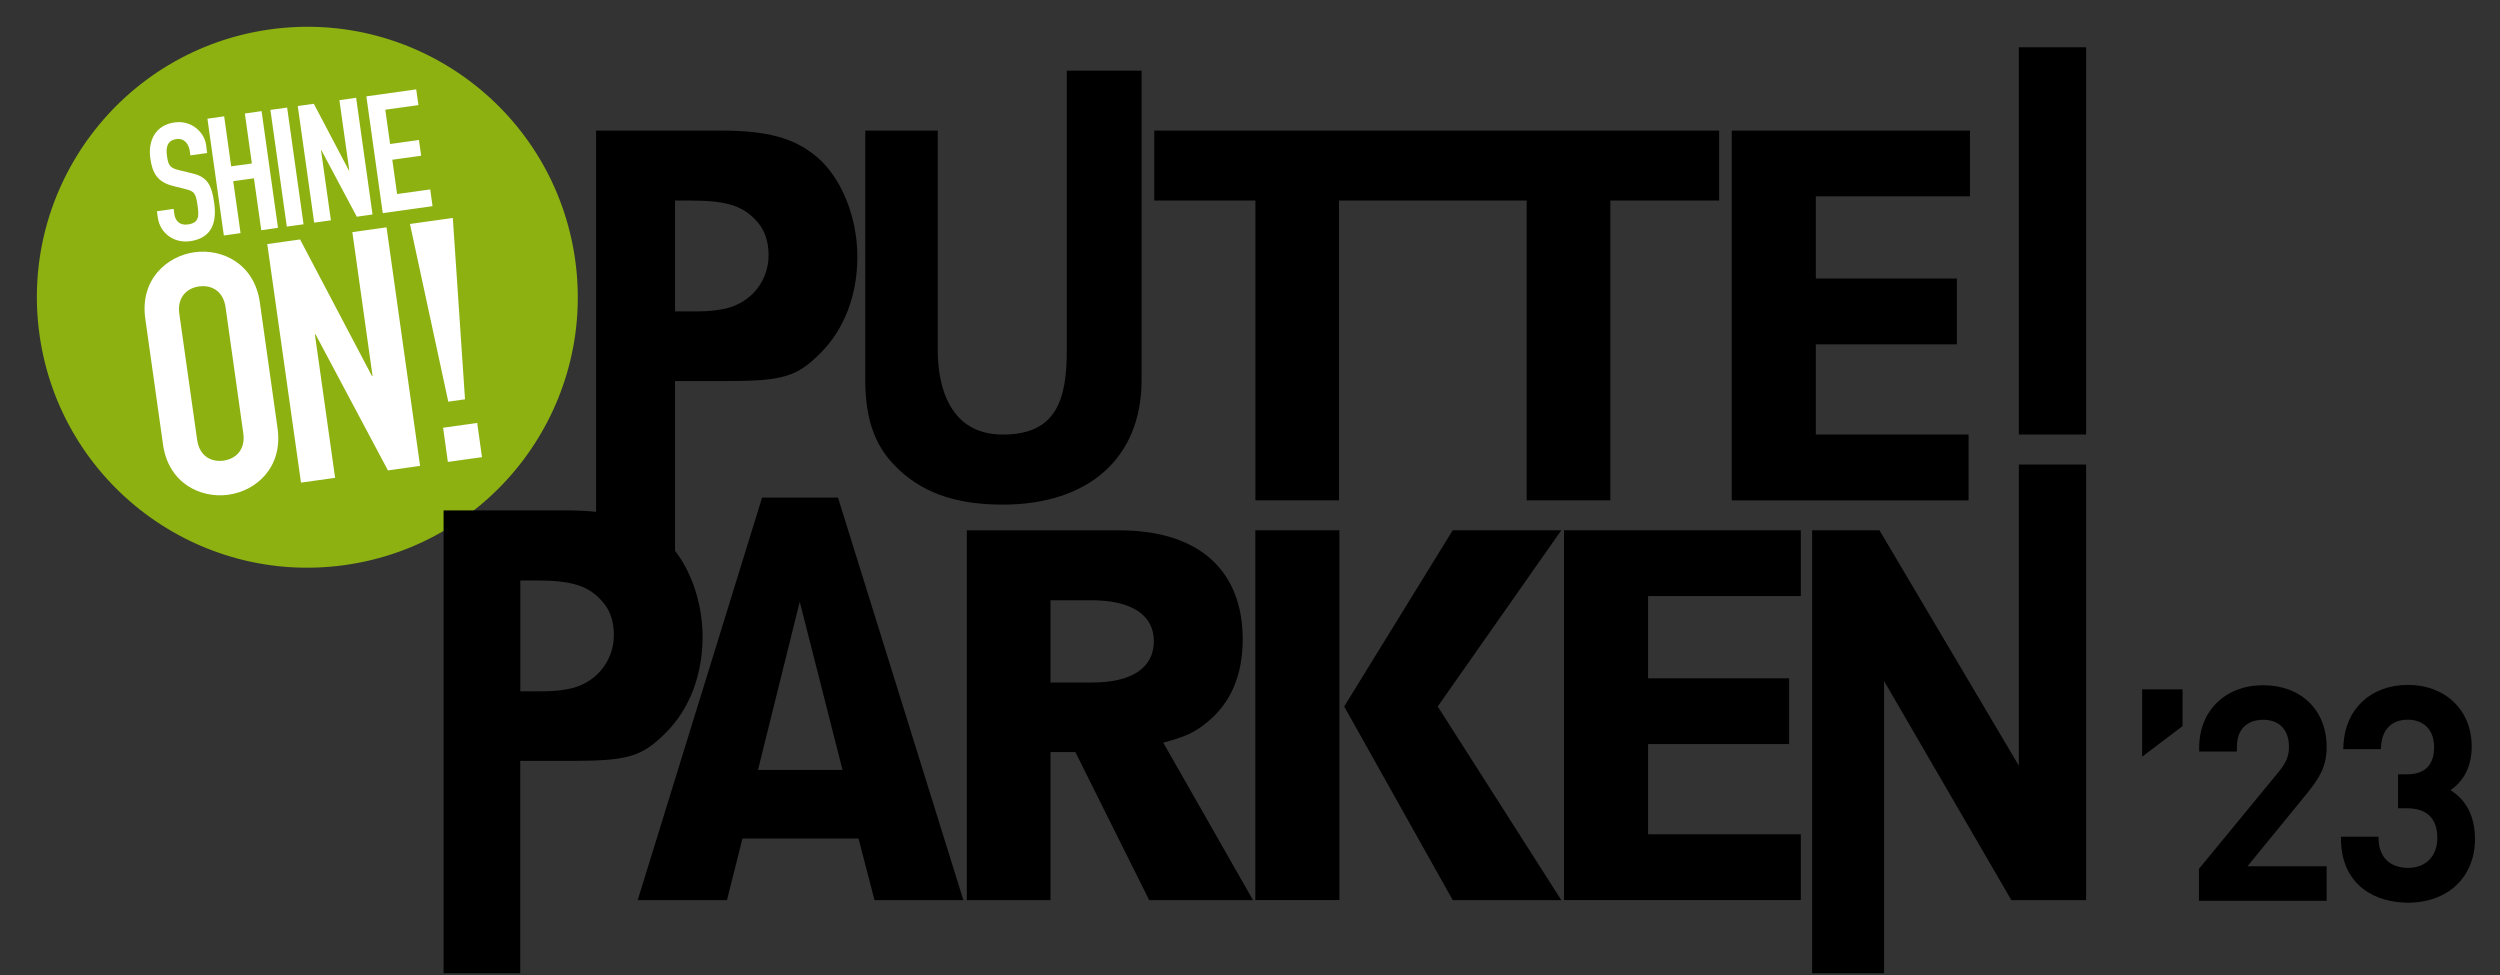 <?xml version="1.0" encoding="UTF-8"?>
<!-- Generated by Pixelmator Pro 3.2.3 -->
<svg width="200" height="78" viewBox="0 0 200 78" xmlns="http://www.w3.org/2000/svg" xmlns:xlink="http://www.w3.org/1999/xlink">
    <rect x="0" y="0" width="200" height="78" fill="#333333" stroke="none"/>
    <g id="Group-copy">
        <path id="Path" fill="#8cb110" stroke="none" d="M 3.162 26.793 C 1.5 14.963 9.743 4.023 21.573 2.355 C 33.403 0.693 44.343 8.936 46.011 20.766 C 47.673 32.596 39.43 43.542 27.6 45.204 C 15.77 46.866 4.83 38.623 3.162 26.793 Z"/>
        <path id="path1" fill="#ffffff" stroke="none" d="M 16.568 12.24 L 15.229 12.431 L 15.19 12.127 C 15.104 11.514 14.768 11.039 14.088 11.132 C 13.357 11.237 13.264 11.85 13.357 12.464 C 13.455 13.182 13.561 13.426 14.293 13.604 L 15.374 13.868 C 16.621 14.145 16.944 14.864 17.135 16.229 C 17.359 17.805 16.944 19.051 15.216 19.295 C 13.917 19.48 12.796 18.656 12.625 17.403 L 12.552 16.902 L 13.891 16.71 L 13.95 17.132 C 14.016 17.62 14.346 18.056 15.031 17.957 C 15.935 17.831 15.928 17.284 15.803 16.433 C 15.664 15.438 15.526 15.293 14.834 15.128 L 13.818 14.871 C 12.598 14.561 12.189 13.842 12.025 12.675 C 11.827 11.257 12.427 10.011 13.963 9.793 C 15.302 9.602 16.344 10.558 16.489 11.593 L 16.568 12.24 Z M 16.594 9.496 L 17.933 9.305 L 18.493 13.308 L 20.149 13.077 L 19.588 9.081 L 20.927 8.89 L 22.239 18.227 L 20.9 18.418 L 20.313 14.264 L 18.658 14.495 L 19.245 18.649 L 17.907 18.84 L 16.594 9.496 Z M 21.632 8.791 L 22.971 8.606 L 24.283 17.943 L 22.944 18.128 L 21.632 8.791 Z M 23.821 8.481 L 25.107 8.303 L 27.916 13.644 L 27.943 13.637 L 27.152 8.013 L 28.49 7.821 L 29.802 17.159 L 28.543 17.337 L 25.707 12.009 L 25.681 12.015 L 26.472 17.627 L 25.134 17.812 L 23.821 8.481 Z M 29.308 7.709 L 33.297 7.149 L 33.475 8.408 L 30.824 8.778 L 31.207 11.521 L 33.515 11.198 L 33.693 12.457 L 31.385 12.78 L 31.767 15.523 L 34.418 15.154 L 34.603 16.493 L 30.62 17.053 L 29.308 7.709 Z M 11.622 25.487 C 11.187 22.381 13.324 20.495 15.552 20.179 C 17.775 19.869 20.353 21.089 20.788 24.195 L 22.206 34.271 C 22.641 37.383 20.505 39.269 18.276 39.579 C 16.054 39.889 13.475 38.669 13.04 35.557 L 11.622 25.487 Z M 15.77 35.181 C 15.955 36.493 16.898 36.987 17.887 36.849 C 18.876 36.71 19.647 35.972 19.463 34.66 L 18.045 24.584 C 17.86 23.272 16.917 22.777 15.922 22.915 C 14.933 23.054 14.161 23.793 14.346 25.105 L 15.77 35.181 Z M 21.382 19.526 L 24.006 19.157 L 29.75 30.07 L 29.802 30.064 L 28.187 18.57 L 30.923 18.187 L 33.607 37.271 L 31.036 37.634 L 25.246 26.753 L 25.193 26.76 L 26.809 38.227 L 24.079 38.61 L 21.382 19.526 Z M 32.796 17.917 L 36.225 17.436 L 37.201 31.943 L 35.862 32.134 L 32.796 17.917 Z M 35.447 34.218 L 38.177 33.835 L 38.559 36.572 L 35.829 36.954 L 35.447 34.218 Z"/>
        <path id="path2" fill="#000000" stroke="none" d="M 60.966 39.81 L 51.016 72.009 L 58.157 72.009 L 59.397 67.083 L 68.682 67.083 L 69.961 72.009 L 77.069 72.009 L 67.04 39.81 L 60.966 39.81 Z M 60.637 61.597 L 63.98 48.138 L 67.402 61.597 L 60.637 61.597 Z M 80.202 40.37 C 87.119 40.37 91.326 36.612 91.326 30.406 L 91.326 5.652 L 85.345 5.652 L 85.345 28 C 85.345 31.87 84.574 34.765 80.235 34.765 C 75.902 34.765 75.019 30.815 75.019 28 L 75.019 10.446 L 69.222 10.446 L 69.222 30.406 C 69.222 33.413 69.935 35.557 71.55 37.212 C 73.588 39.355 76.37 40.37 80.202 40.37 Z M 100.426 40.027 L 107.119 40.027 L 107.119 16.044 L 122.134 16.044 L 122.134 40.027 L 128.827 40.027 L 128.827 16.044 L 137.531 16.044 L 137.531 10.446 L 92.342 10.446 L 92.342 16.044 L 100.433 16.044 L 100.433 40.027 Z M 56.205 50.947 C 56.205 48.369 55.368 45.83 54.003 44.063 L 54.003 30.486 L 57.913 30.486 C 62.608 30.486 63.703 30.189 65.655 28.23 C 67.534 26.351 68.589 23.608 68.589 20.561 C 68.589 17.403 67.35 14.284 65.391 12.589 C 63.584 11.046 61.408 10.446 57.65 10.446 L 47.686 10.446 L 47.686 40.944 C 46.954 40.871 46.156 40.832 45.266 40.832 L 35.487 40.832 L 35.487 77.858 L 41.619 77.858 L 41.619 60.872 L 45.53 60.872 C 50.225 60.872 51.319 60.568 53.271 58.616 C 55.157 56.737 56.205 53.994 56.205 50.947 Z M 54.003 16.044 L 55.282 16.044 C 58.217 16.044 59.569 16.493 60.696 17.884 C 61.224 18.524 61.487 19.427 61.487 20.403 C 61.487 22.619 59.911 24.426 57.65 24.762 C 57.05 24.874 56.37 24.914 55.619 24.914 L 54.003 24.914 L 54.003 16.044 Z M 45.272 55.154 C 44.672 55.266 43.993 55.306 43.241 55.306 L 41.626 55.306 L 41.626 46.437 L 42.905 46.437 C 45.839 46.437 47.191 46.885 48.319 48.277 C 48.846 48.916 49.11 49.82 49.11 50.796 C 49.104 53.018 47.528 54.818 45.272 55.154 Z M 157.485 34.765 L 145.266 34.765 L 145.266 27.545 L 156.549 27.545 L 156.549 22.282 L 145.266 22.282 L 145.266 15.708 L 157.597 15.708 L 157.597 10.446 L 138.54 10.446 L 138.54 40.034 L 157.485 40.034 L 157.485 34.765 Z M 161.508 34.765 L 166.889 34.765 L 166.889 3.779 L 161.508 3.779 L 161.508 34.765 Z M 171.373 60.535 L 174.604 58.089 L 174.604 55.148 L 171.373 55.148 L 171.373 60.535 Z M 96.595 57.759 C 98.474 56.216 99.417 54 99.417 51.145 C 99.417 45.58 95.843 42.428 89.565 42.428 L 77.346 42.428 L 77.346 72.009 L 84.039 72.009 L 84.039 60.166 L 86.031 60.166 L 91.933 72.009 L 100.241 72.009 L 93.06 59.414 C 94.867 58.926 95.54 58.623 96.595 57.759 Z M 87.383 54.6 L 84.039 54.6 L 84.039 48.02 L 87.31 48.02 C 90.508 48.02 92.309 49.187 92.309 51.29 C 92.309 53.4 90.581 54.6 87.383 54.6 Z M 161.508 61.254 L 150.357 42.421 L 144.97 42.421 L 144.97 77.858 L 150.726 77.858 L 150.726 54.482 L 160.908 72.009 L 166.889 72.009 L 166.889 37.165 L 161.508 37.165 L 161.508 61.254 Z M 100.426 72.003 L 107.152 72.003 L 107.152 42.421 L 100.426 42.421 L 100.426 72.003 Z M 125.121 72.003 L 144.066 72.003 L 144.066 66.74 L 131.847 66.74 L 131.847 59.526 L 143.13 59.526 L 143.13 54.264 L 131.847 54.264 L 131.847 47.683 L 144.066 47.683 L 144.066 42.421 L 125.121 42.421 L 125.121 72.003 Z M 116.219 42.421 L 107.535 56.519 L 116.219 72.009 L 124.904 72.009 L 115.019 56.519 L 124.904 42.421 L 116.219 42.421 Z M 186.13 59.764 C 186.13 56.803 184.086 54.818 181.046 54.818 C 178.039 54.818 175.936 56.862 175.936 59.79 L 175.936 60.12 L 178.949 60.12 L 178.949 59.79 C 178.949 57.799 180.413 57.581 181.046 57.581 C 182.345 57.581 183.117 58.392 183.117 59.744 C 183.117 60.476 182.899 61.01 182.312 61.729 L 175.989 69.418 L 175.916 69.51 L 175.916 72.062 L 186.13 72.062 L 186.13 69.299 L 179.8 69.299 L 184.508 63.536 C 185.61 62.184 186.13 61.274 186.13 59.764 Z M 196.035 63.212 C 197.149 62.454 197.736 61.261 197.736 59.718 C 197.736 56.816 195.633 54.792 192.626 54.792 C 189.685 54.792 187.614 56.717 187.476 59.586 L 187.456 59.929 L 190.463 59.929 L 190.489 59.625 C 190.595 58.32 191.373 57.574 192.632 57.574 C 193.648 57.574 194.729 58.155 194.729 59.784 C 194.729 60.773 194.353 61.946 192.566 61.946 L 191.841 61.946 L 191.841 64.663 L 192.566 64.663 C 194.149 64.663 194.986 65.481 194.986 67.037 C 194.986 68.494 194.063 69.431 192.639 69.431 C 191.241 69.431 190.364 68.613 190.291 67.248 L 190.278 66.938 L 187.271 66.938 L 187.278 67.274 C 187.383 70.914 190.113 72.214 192.639 72.214 C 195.844 72.214 198 70.163 198 67.103 C 197.993 65.336 197.321 64.004 196.035 63.212 Z"/>
    </g>
</svg>
